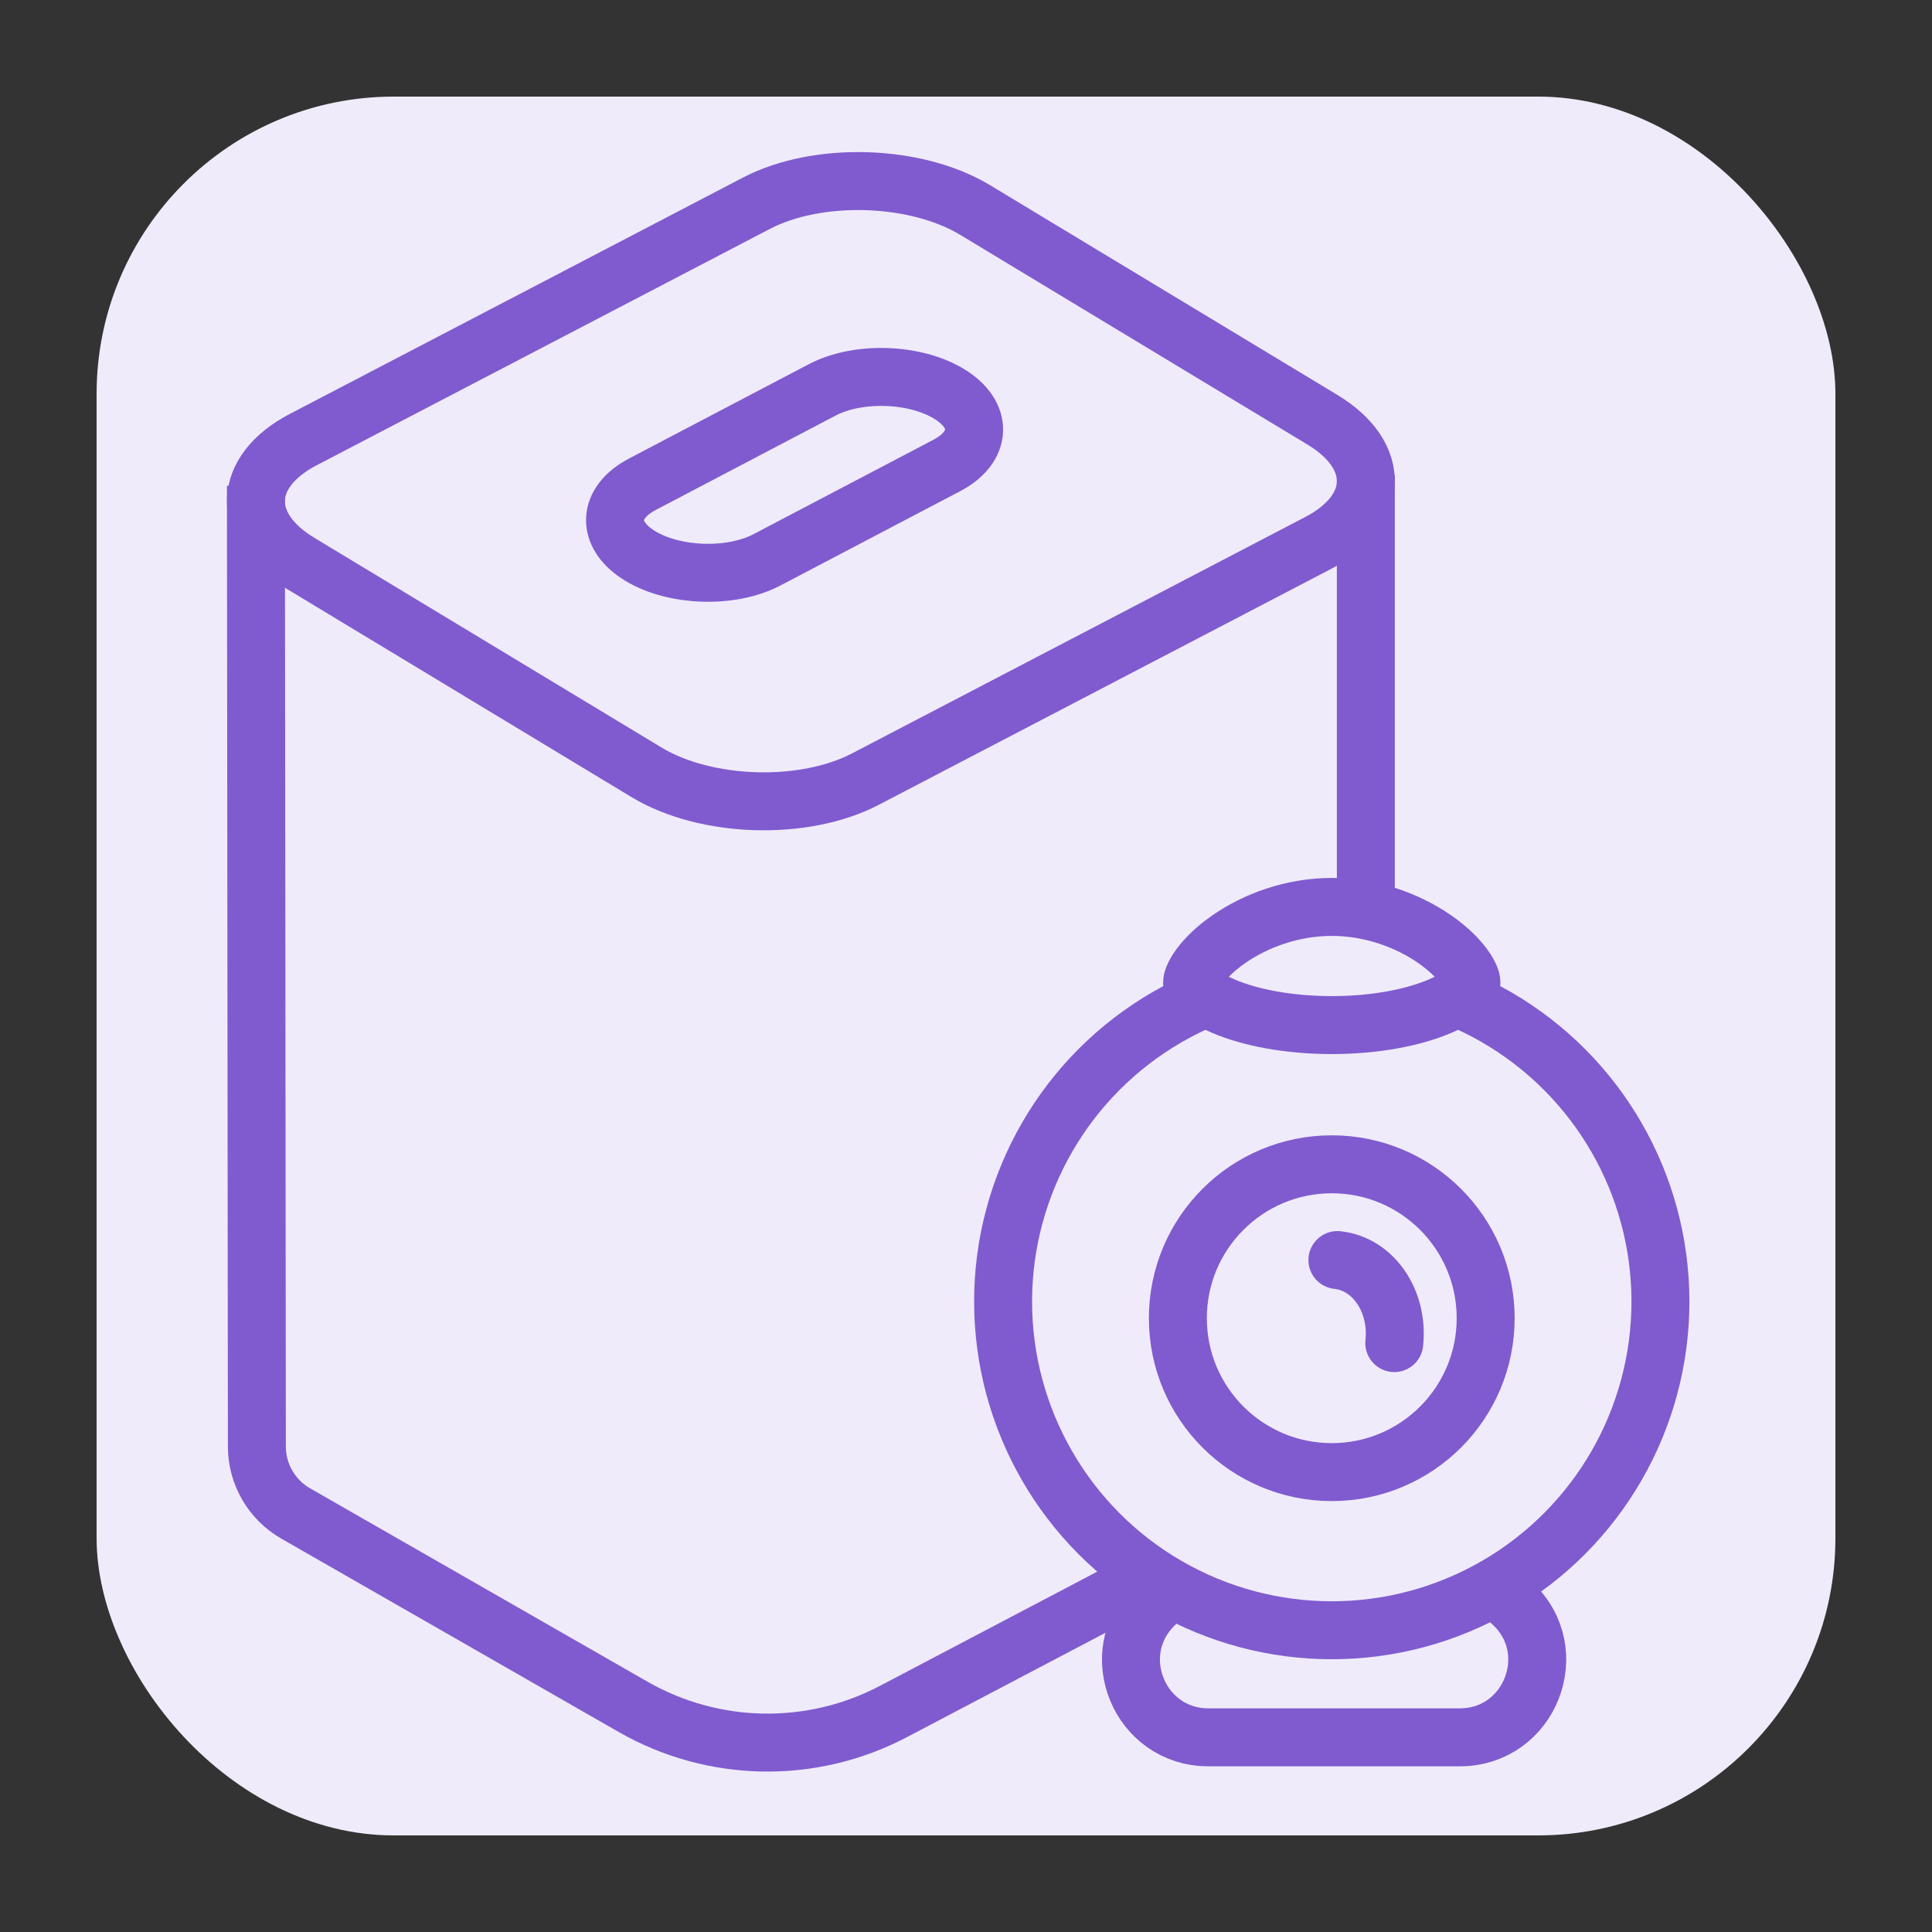<svg width="50" height="50" viewBox="0 0 50 50" fill="none" xmlns="http://www.w3.org/2000/svg">
<rect x="0" y="0" width="50" height="50" fill="#333333" stroke="none"/>
<rect x="2.5" y="2.5" width="45" height="45" rx="7.692" fill="#F0EBFA"/>
<path d="M7.745 14.559C6.21 13.632 6.256 12.207 7.849 11.376L19.574 5.261C21.167 4.43 23.703 4.509 25.238 5.436L34.226 10.864C35.762 11.792 35.715 13.217 34.123 14.047L22.397 20.163C20.805 20.994 18.269 20.915 16.733 19.988L7.745 14.559Z" stroke="#7F5BCF" stroke-width="1.5"/>
<path d="M6.623 12.572L6.648 37.436C6.648 38.152 7.032 38.813 7.653 39.169L16.383 44.172C18.46 45.362 21.002 45.408 23.121 44.294L34.279 38.428C34.936 38.082 35.348 37.401 35.348 36.658L35.348 12.29" stroke="#7F5BCF" stroke-width="1.5" stroke-linejoin="round"/>
<path d="M16.567 14.387C15.677 13.846 15.704 13.015 16.627 12.531L21.279 10.09C22.201 9.606 23.671 9.652 24.56 10.192C25.45 10.733 25.423 11.563 24.5 12.048L19.848 14.489C18.925 14.973 17.456 14.927 16.567 14.387Z" stroke="#7F5BCF" stroke-width="1.5"/>
<path d="M29.859 41.547L30.758 40.649C31.133 40.273 31.642 40.063 32.172 40.063H36.806C37.309 40.063 37.794 40.252 38.163 40.593L39.136 41.492C40.474 42.727 39.6 44.962 37.779 44.962H31.273C29.491 44.962 28.599 42.807 29.859 41.547Z" stroke="#7F5BCF" stroke-width="1.5" stroke-linecap="round" stroke-linejoin="round"/>
<circle cx="34.466" cy="33.685" r="8.506" fill="#F0EBFA" stroke="#7F5BCF" stroke-width="1.5"/>
<circle cx="34.466" cy="34.115" r="3.983" stroke="#7F5BCF" stroke-width="1.5"/>
<path d="M36.084 34.759C36.199 33.67 35.54 32.708 34.612 32.61" stroke="#7F5BCF" stroke-width="1.5" stroke-linecap="round"/>
<path d="M38.081 25.421L38.081 25.421C38.081 25.423 38.082 25.488 37.956 25.615C37.825 25.747 37.599 25.9 37.259 26.044C36.582 26.332 35.596 26.529 34.466 26.529C33.337 26.529 32.35 26.332 31.673 26.044C31.334 25.9 31.107 25.747 30.976 25.615C30.85 25.488 30.851 25.423 30.851 25.421L30.851 25.421C30.851 25.387 30.876 25.245 31.049 25.01C31.212 24.787 31.467 24.538 31.806 24.303C32.486 23.833 33.431 23.471 34.466 23.471C35.502 23.471 36.446 23.833 37.126 24.303C37.465 24.538 37.72 24.787 37.883 25.01C38.056 25.245 38.081 25.387 38.081 25.421Z" fill="#F0EBFA" stroke="#7F5BCF" stroke-width="1.5"/>
</svg>
